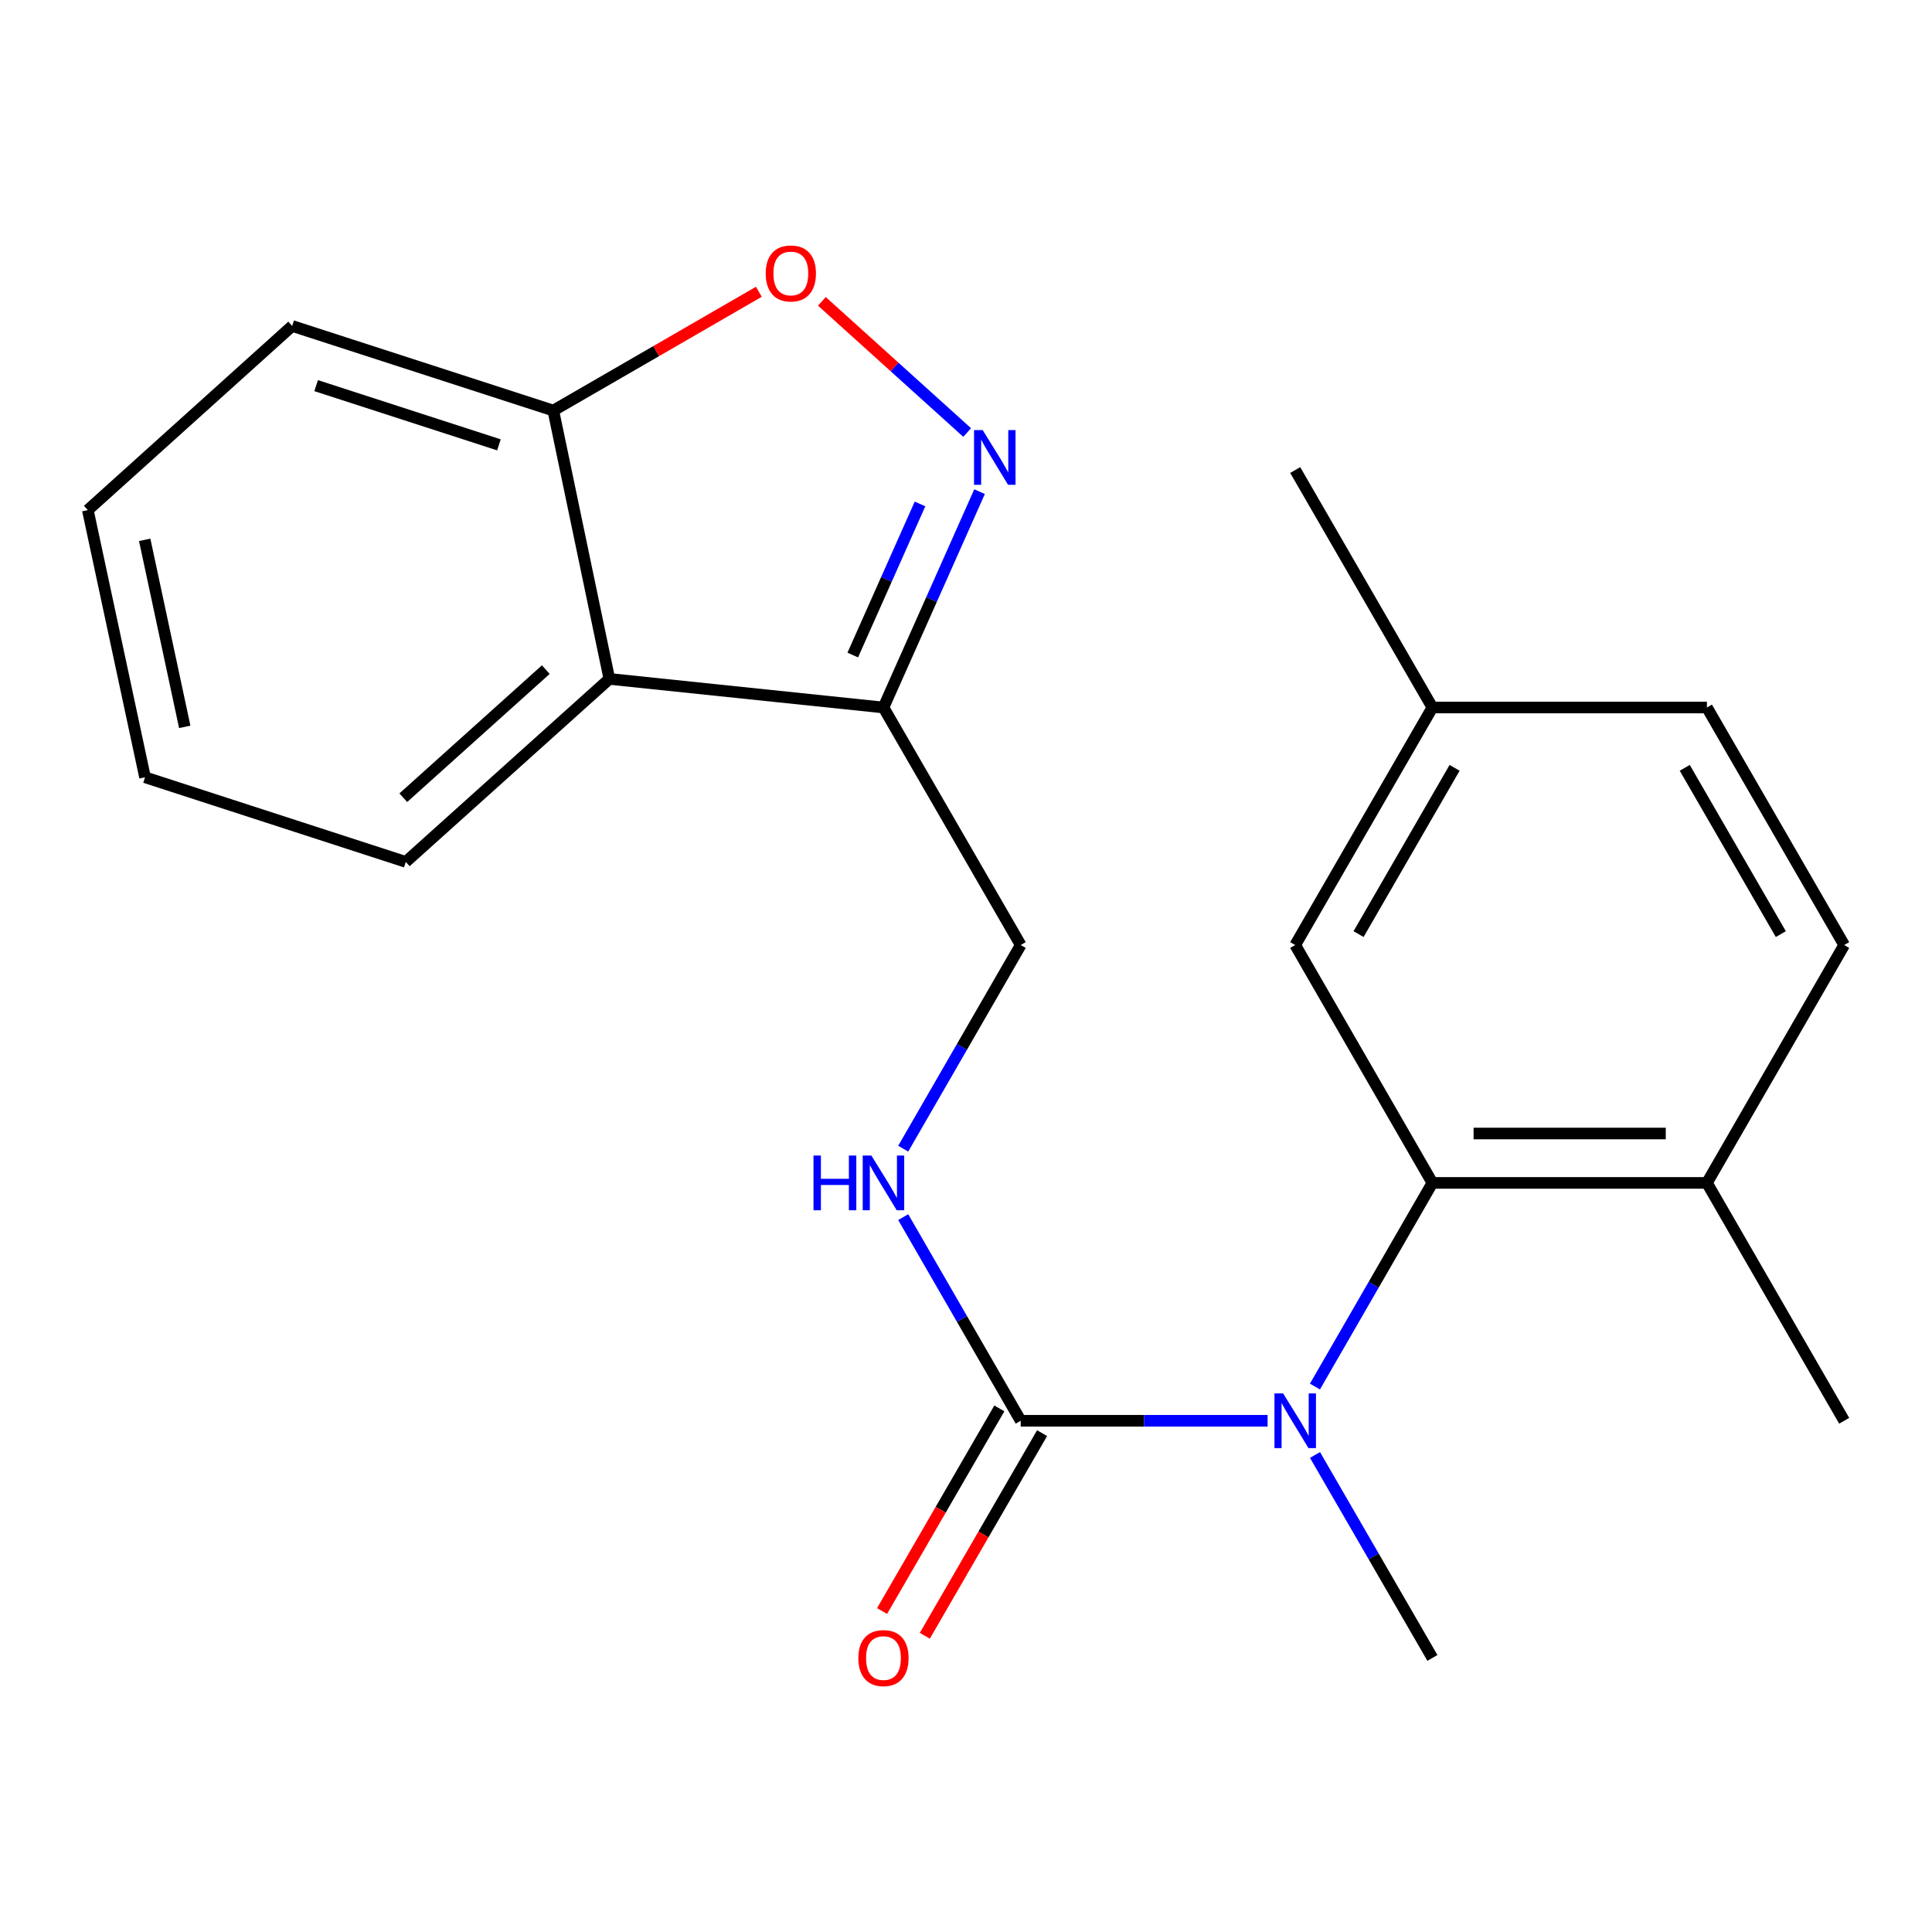 <?xml version='1.0' encoding='iso-8859-1'?>
<svg version='1.1' baseProfile='full'
              xmlns='http://www.w3.org/2000/svg'
                      xmlns:rdkit='http://www.rdkit.org/xml'
                      xmlns:xlink='http://www.w3.org/1999/xlink'
                  xml:space='preserve'
width='1000px' height='1000px' viewBox='0 0 1000 1000'>
<!-- END OF HEADER -->
<rect style='opacity:1.0;fill:#FFFFFF;stroke:none' width='1000' height='1000' x='0' y='0'> </rect>
<path class='bond-3' d='M 507.018,254.475 L 482.149,310.337' style='fill:none;fill-rule:evenodd;stroke:#0000FF;stroke-width:6px;stroke-linecap:butt;stroke-linejoin:miter;stroke-opacity:1' />
<path class='bond-3' d='M 482.149,310.337 L 457.279,366.199' style='fill:none;fill-rule:evenodd;stroke:#000000;stroke-width:6px;stroke-linecap:butt;stroke-linejoin:miter;stroke-opacity:1' />
<path class='bond-3' d='M 476.202,260.836 L 458.794,299.94' style='fill:none;fill-rule:evenodd;stroke:#0000FF;stroke-width:6px;stroke-linecap:butt;stroke-linejoin:miter;stroke-opacity:1' />
<path class='bond-3' d='M 458.794,299.94 L 441.386,339.043' style='fill:none;fill-rule:evenodd;stroke:#000000;stroke-width:6px;stroke-linecap:butt;stroke-linejoin:miter;stroke-opacity:1' />
<path class='bond-4' d='M 500.603,223.866 L 463.005,189.92' style='fill:none;fill-rule:evenodd;stroke:#0000FF;stroke-width:6px;stroke-linecap:butt;stroke-linejoin:miter;stroke-opacity:1' />
<path class='bond-4' d='M 463.005,189.92 L 425.407,155.974' style='fill:none;fill-rule:evenodd;stroke:#FF0000;stroke-width:6px;stroke-linecap:butt;stroke-linejoin:miter;stroke-opacity:1' />
<path class='bond-0' d='M 528.319,735.388 L 497.91,682.685' style='fill:none;fill-rule:evenodd;stroke:#000000;stroke-width:6px;stroke-linecap:butt;stroke-linejoin:miter;stroke-opacity:1' />
<path class='bond-0' d='M 497.91,682.685 L 467.5,629.982' style='fill:none;fill-rule:evenodd;stroke:#0000FF;stroke-width:6px;stroke-linecap:butt;stroke-linejoin:miter;stroke-opacity:1' />
<path class='bond-1' d='M 528.319,735.388 L 592.213,735.388' style='fill:none;fill-rule:evenodd;stroke:#000000;stroke-width:6px;stroke-linecap:butt;stroke-linejoin:miter;stroke-opacity:1' />
<path class='bond-1' d='M 592.213,735.388 L 656.108,735.388' style='fill:none;fill-rule:evenodd;stroke:#0000FF;stroke-width:6px;stroke-linecap:butt;stroke-linejoin:miter;stroke-opacity:1' />
<path class='bond-11' d='M 517.256,728.986 L 486.906,781.428' style='fill:none;fill-rule:evenodd;stroke:#000000;stroke-width:6px;stroke-linecap:butt;stroke-linejoin:miter;stroke-opacity:1' />
<path class='bond-11' d='M 486.906,781.428 L 456.556,833.871' style='fill:none;fill-rule:evenodd;stroke:#FF0000;stroke-width:6px;stroke-linecap:butt;stroke-linejoin:miter;stroke-opacity:1' />
<path class='bond-11' d='M 539.382,741.791 L 509.032,794.233' style='fill:none;fill-rule:evenodd;stroke:#000000;stroke-width:6px;stroke-linecap:butt;stroke-linejoin:miter;stroke-opacity:1' />
<path class='bond-11' d='M 509.032,794.233 L 478.682,846.676' style='fill:none;fill-rule:evenodd;stroke:#FF0000;stroke-width:6px;stroke-linecap:butt;stroke-linejoin:miter;stroke-opacity:1' />
<path class='bond-2' d='M 680.616,717.675 L 711.014,664.972' style='fill:none;fill-rule:evenodd;stroke:#0000FF;stroke-width:6px;stroke-linecap:butt;stroke-linejoin:miter;stroke-opacity:1' />
<path class='bond-2' d='M 711.014,664.972 L 741.411,612.268' style='fill:none;fill-rule:evenodd;stroke:#000000;stroke-width:6px;stroke-linecap:butt;stroke-linejoin:miter;stroke-opacity:1' />
<path class='bond-15' d='M 680.642,753.093 L 711.027,805.616' style='fill:none;fill-rule:evenodd;stroke:#0000FF;stroke-width:6px;stroke-linecap:butt;stroke-linejoin:miter;stroke-opacity:1' />
<path class='bond-15' d='M 711.027,805.616 L 741.411,858.139' style='fill:none;fill-rule:evenodd;stroke:#000000;stroke-width:6px;stroke-linecap:butt;stroke-linejoin:miter;stroke-opacity:1' />
<path class='bond-9' d='M 741.411,612.268 L 883.505,612.268' style='fill:none;fill-rule:evenodd;stroke:#000000;stroke-width:6px;stroke-linecap:butt;stroke-linejoin:miter;stroke-opacity:1' />
<path class='bond-9' d='M 762.725,586.704 L 862.191,586.704' style='fill:none;fill-rule:evenodd;stroke:#000000;stroke-width:6px;stroke-linecap:butt;stroke-linejoin:miter;stroke-opacity:1' />
<path class='bond-10' d='M 741.411,612.268 L 670.4,489.148' style='fill:none;fill-rule:evenodd;stroke:#000000;stroke-width:6px;stroke-linecap:butt;stroke-linejoin:miter;stroke-opacity:1' />
<path class='bond-5' d='M 457.279,366.199 L 315.398,351.4' style='fill:none;fill-rule:evenodd;stroke:#000000;stroke-width:6px;stroke-linecap:butt;stroke-linejoin:miter;stroke-opacity:1' />
<path class='bond-8' d='M 457.279,366.199 L 528.319,489.148' style='fill:none;fill-rule:evenodd;stroke:#000000;stroke-width:6px;stroke-linecap:butt;stroke-linejoin:miter;stroke-opacity:1' />
<path class='bond-7' d='M 392.783,151.025 L 339.59,181.763' style='fill:none;fill-rule:evenodd;stroke:#FF0000;stroke-width:6px;stroke-linecap:butt;stroke-linejoin:miter;stroke-opacity:1' />
<path class='bond-7' d='M 339.59,181.763 L 286.397,212.501' style='fill:none;fill-rule:evenodd;stroke:#000000;stroke-width:6px;stroke-linecap:butt;stroke-linejoin:miter;stroke-opacity:1' />
<path class='bond-16' d='M 315.398,351.4 L 210.031,446.115' style='fill:none;fill-rule:evenodd;stroke:#000000;stroke-width:6px;stroke-linecap:butt;stroke-linejoin:miter;stroke-opacity:1' />
<path class='bond-16' d='M 282.503,346.595 L 208.746,412.896' style='fill:none;fill-rule:evenodd;stroke:#000000;stroke-width:6px;stroke-linecap:butt;stroke-linejoin:miter;stroke-opacity:1' />
<path class='bond-22' d='M 315.398,351.4 L 286.397,212.501' style='fill:none;fill-rule:evenodd;stroke:#000000;stroke-width:6px;stroke-linecap:butt;stroke-linejoin:miter;stroke-opacity:1' />
<path class='bond-6' d='M 467.5,594.555 L 497.91,541.851' style='fill:none;fill-rule:evenodd;stroke:#0000FF;stroke-width:6px;stroke-linecap:butt;stroke-linejoin:miter;stroke-opacity:1' />
<path class='bond-6' d='M 497.91,541.851 L 528.319,489.148' style='fill:none;fill-rule:evenodd;stroke:#000000;stroke-width:6px;stroke-linecap:butt;stroke-linejoin:miter;stroke-opacity:1' />
<path class='bond-17' d='M 286.397,212.501 L 151.233,168.715' style='fill:none;fill-rule:evenodd;stroke:#000000;stroke-width:6px;stroke-linecap:butt;stroke-linejoin:miter;stroke-opacity:1' />
<path class='bond-17' d='M 258.244,230.253 L 163.63,199.603' style='fill:none;fill-rule:evenodd;stroke:#000000;stroke-width:6px;stroke-linecap:butt;stroke-linejoin:miter;stroke-opacity:1' />
<path class='bond-12' d='M 883.505,612.268 L 954.545,489.148' style='fill:none;fill-rule:evenodd;stroke:#000000;stroke-width:6px;stroke-linecap:butt;stroke-linejoin:miter;stroke-opacity:1' />
<path class='bond-18' d='M 883.505,612.268 L 954.545,735.388' style='fill:none;fill-rule:evenodd;stroke:#000000;stroke-width:6px;stroke-linecap:butt;stroke-linejoin:miter;stroke-opacity:1' />
<path class='bond-13' d='M 670.4,489.148 L 741.411,366.199' style='fill:none;fill-rule:evenodd;stroke:#000000;stroke-width:6px;stroke-linecap:butt;stroke-linejoin:miter;stroke-opacity:1' />
<path class='bond-13' d='M 703.188,483.492 L 752.897,397.427' style='fill:none;fill-rule:evenodd;stroke:#000000;stroke-width:6px;stroke-linecap:butt;stroke-linejoin:miter;stroke-opacity:1' />
<path class='bond-24' d='M 954.545,489.148 L 883.505,366.199' style='fill:none;fill-rule:evenodd;stroke:#000000;stroke-width:6px;stroke-linecap:butt;stroke-linejoin:miter;stroke-opacity:1' />
<path class='bond-24' d='M 921.755,483.495 L 872.026,397.431' style='fill:none;fill-rule:evenodd;stroke:#000000;stroke-width:6px;stroke-linecap:butt;stroke-linejoin:miter;stroke-opacity:1' />
<path class='bond-14' d='M 741.411,366.199 L 883.505,366.199' style='fill:none;fill-rule:evenodd;stroke:#000000;stroke-width:6px;stroke-linecap:butt;stroke-linejoin:miter;stroke-opacity:1' />
<path class='bond-19' d='M 741.411,366.199 L 670.4,243.292' style='fill:none;fill-rule:evenodd;stroke:#000000;stroke-width:6px;stroke-linecap:butt;stroke-linejoin:miter;stroke-opacity:1' />
<path class='bond-20' d='M 210.031,446.115 L 75.066,402.315' style='fill:none;fill-rule:evenodd;stroke:#000000;stroke-width:6px;stroke-linecap:butt;stroke-linejoin:miter;stroke-opacity:1' />
<path class='bond-21' d='M 151.233,168.715 L 45.455,264.027' style='fill:none;fill-rule:evenodd;stroke:#000000;stroke-width:6px;stroke-linecap:butt;stroke-linejoin:miter;stroke-opacity:1' />
<path class='bond-23' d='M 75.066,402.315 L 45.455,264.027' style='fill:none;fill-rule:evenodd;stroke:#000000;stroke-width:6px;stroke-linecap:butt;stroke-linejoin:miter;stroke-opacity:1' />
<path class='bond-23' d='M 95.622,376.219 L 74.894,279.418' style='fill:none;fill-rule:evenodd;stroke:#000000;stroke-width:6px;stroke-linecap:butt;stroke-linejoin:miter;stroke-opacity:1' />
<path  class='atom-0' d='M 508.638 222.613
L 517.918 237.613
Q 518.838 239.093, 520.318 241.773
Q 521.798 244.453, 521.878 244.613
L 521.878 222.613
L 525.638 222.613
L 525.638 250.933
L 521.758 250.933
L 511.798 234.533
Q 510.638 232.613, 509.398 230.413
Q 508.198 228.213, 507.838 227.533
L 507.838 250.933
L 504.158 250.933
L 504.158 222.613
L 508.638 222.613
' fill='#0000FF'/>
<path  class='atom-2' d='M 664.14 721.228
L 673.42 736.228
Q 674.34 737.708, 675.82 740.388
Q 677.3 743.068, 677.38 743.228
L 677.38 721.228
L 681.14 721.228
L 681.14 749.548
L 677.26 749.548
L 667.3 733.148
Q 666.14 731.228, 664.9 729.028
Q 663.7 726.828, 663.34 726.148
L 663.34 749.548
L 659.66 749.548
L 659.66 721.228
L 664.14 721.228
' fill='#0000FF'/>
<path  class='atom-5' d='M 396.332 141.541
Q 396.332 134.741, 399.692 130.941
Q 403.052 127.141, 409.332 127.141
Q 415.612 127.141, 418.972 130.941
Q 422.332 134.741, 422.332 141.541
Q 422.332 148.421, 418.932 152.341
Q 415.532 156.221, 409.332 156.221
Q 403.092 156.221, 399.692 152.341
Q 396.332 148.461, 396.332 141.541
M 409.332 153.021
Q 413.652 153.021, 415.972 150.141
Q 418.332 147.221, 418.332 141.541
Q 418.332 135.981, 415.972 133.181
Q 413.652 130.341, 409.332 130.341
Q 405.012 130.341, 402.652 133.141
Q 400.332 135.941, 400.332 141.541
Q 400.332 147.261, 402.652 150.141
Q 405.012 153.021, 409.332 153.021
' fill='#FF0000'/>
<path  class='atom-7' d='M 421.059 598.108
L 424.899 598.108
L 424.899 610.148
L 439.379 610.148
L 439.379 598.108
L 443.219 598.108
L 443.219 626.428
L 439.379 626.428
L 439.379 613.348
L 424.899 613.348
L 424.899 626.428
L 421.059 626.428
L 421.059 598.108
' fill='#0000FF'/>
<path  class='atom-7' d='M 451.019 598.108
L 460.299 613.108
Q 461.219 614.588, 462.699 617.268
Q 464.179 619.948, 464.259 620.108
L 464.259 598.108
L 468.019 598.108
L 468.019 626.428
L 464.139 626.428
L 454.179 610.028
Q 453.019 608.108, 451.779 605.908
Q 450.579 603.708, 450.219 603.028
L 450.219 626.428
L 446.539 626.428
L 446.539 598.108
L 451.019 598.108
' fill='#0000FF'/>
<path  class='atom-12' d='M 444.279 858.219
Q 444.279 851.419, 447.639 847.619
Q 450.999 843.819, 457.279 843.819
Q 463.559 843.819, 466.919 847.619
Q 470.279 851.419, 470.279 858.219
Q 470.279 865.099, 466.879 869.019
Q 463.479 872.899, 457.279 872.899
Q 451.039 872.899, 447.639 869.019
Q 444.279 865.139, 444.279 858.219
M 457.279 869.699
Q 461.599 869.699, 463.919 866.819
Q 466.279 863.899, 466.279 858.219
Q 466.279 852.659, 463.919 849.859
Q 461.599 847.019, 457.279 847.019
Q 452.959 847.019, 450.599 849.819
Q 448.279 852.619, 448.279 858.219
Q 448.279 863.939, 450.599 866.819
Q 452.959 869.699, 457.279 869.699
' fill='#FF0000'/>
</svg>
